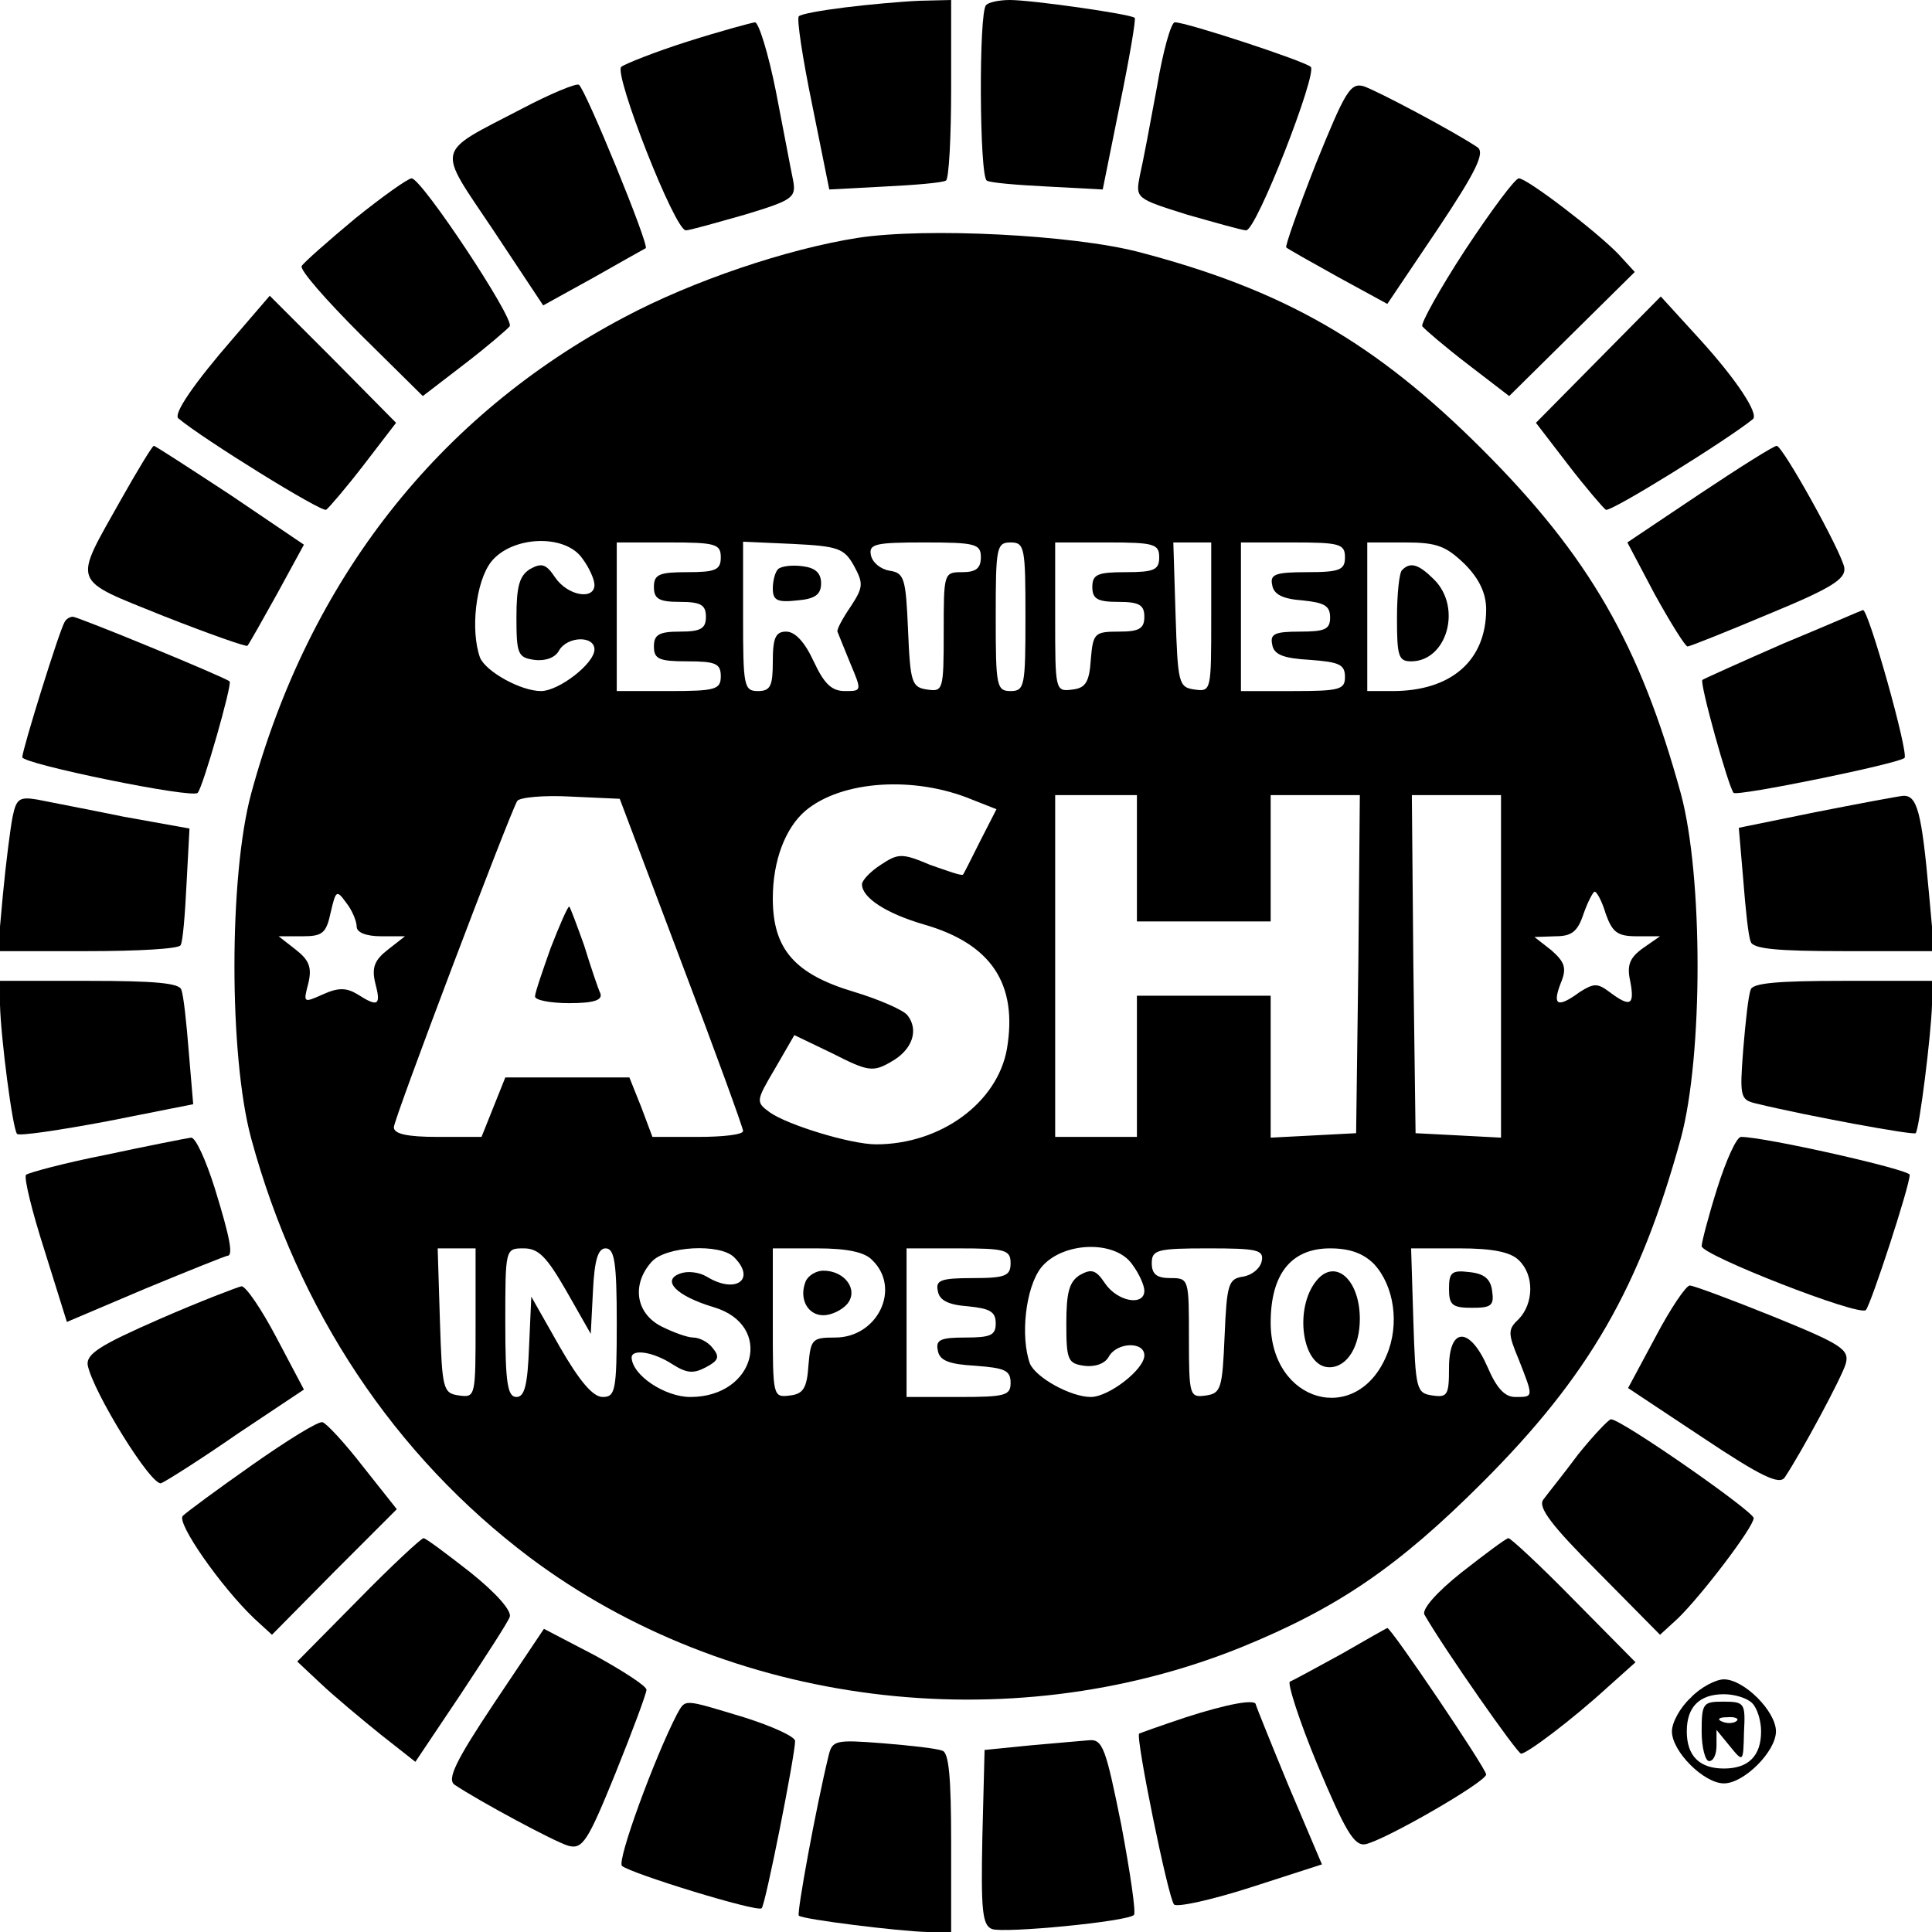<?xml version="1.0" standalone="no"?>
<!DOCTYPE svg PUBLIC "-//W3C//DTD SVG 20010904//EN"
 "http://www.w3.org/TR/2001/REC-SVG-20010904/DTD/svg10.dtd">
<svg version="1.0" xmlns="http://www.w3.org/2000/svg"
 width="260pt" height="260pt" viewBox="0 0 260 260"
 preserveAspectRatio="xMidYMid meet">
<g transform="translate(0,260) scale(0.1,-0.1)"
fill="#000000" stroke="none">
<path d="M1137 2590 c-32 -4 -60 -9 -62 -12 -3 -3 5 -56 18 -119 l23 -114 75
4 c40 2 77 5 82 8 4 2 7 58 7 124 l0 119 -42 -1 c-24 -1 -69 -5 -101 -9z"/>
<path d="M1327 2593 c-10 -9 -9 -231 1 -236 4 -3 41 -6 81 -8 l75 -4 23 114
c13 63 22 116 20 117 -5 5 -138 24 -168 24 -14 0 -29 -3 -32 -7z"/>
<path d="M925 2544 c-44 -14 -84 -30 -89 -34 -10 -10 72 -220 87 -220 5 0 40
10 79 21 66 20 70 23 65 48 -3 14 -13 68 -23 119 -10 50 -23 92 -28 92 -6 -1
-47 -12 -91 -26z"/>
<path d="M1557 2483 c-9 -49 -19 -102 -23 -119 -6 -31 -6 -31 64 -53 39 -11
74 -21 79 -21 14 0 96 211 87 220 -9 8 -167 60 -183 60 -5 0 -16 -39 -24 -87z"/>
<path d="M703 2454 c-119 -62 -116 -49 -39 -164 l67 -101 67 37 c37 21 69 39
71 40 5 4 -81 214 -90 220 -4 2 -38 -12 -76 -32z"/>
<path d="M1771 2380 c-24 -61 -42 -112 -40 -113 2 -2 34 -20 70 -40 l66 -36
68 101 c52 78 64 103 53 110 -33 22 -135 76 -153 82 -18 5 -25 -8 -64 -104z"/>
<path d="M478 2306 c-36 -30 -69 -59 -72 -64 -3 -5 33 -46 79 -92 l84 -83 56
43 c30 23 58 47 61 51 6 11 -118 198 -132 199 -5 0 -40 -25 -76 -54z"/>
<path d="M1972 2264 c-34 -52 -60 -99 -58 -103 3 -4 31 -28 61 -51 l56 -43 84
83 85 84 -22 24 c-30 31 -123 102 -134 102 -5 0 -37 -43 -72 -96z"/>
<path d="M1155 2280 c-96 -15 -223 -58 -315 -107 -250 -132 -424 -353 -502
-641 -30 -111 -30 -353 0 -464 63 -232 193 -427 375 -564 267 -200 642 -248
957 -121 130 53 211 108 325 222 144 144 212 263 267 463 30 111 30 353 0 464
-55 200 -123 319 -267 463 -145 145 -268 215 -463 266 -89 23 -285 33 -377 19z
m-371 -432 c9 -12 16 -28 16 -35 0 -21 -36 -15 -53 10 -12 18 -18 20 -34 11
-14 -9 -18 -23 -18 -65 0 -49 2 -54 24 -57 15 -2 28 3 33 12 11 20 48 21 48 2
0 -19 -48 -56 -72 -56 -27 0 -74 26 -82 45 -13 36 -6 102 15 129 28 35 100 38
123 4z m186 2 c0 -17 -7 -20 -45 -20 -38 0 -45 -3 -45 -20 0 -16 7 -20 35 -20
28 0 35 -4 35 -20 0 -16 -7 -20 -35 -20 -28 0 -35 -4 -35 -20 0 -17 7 -20 45
-20 38 0 45 -3 45 -20 0 -18 -7 -20 -70 -20 l-70 0 0 100 0 100 70 0 c63 0 70
-2 70 -20z m179 -11 c13 -24 13 -29 -4 -55 -11 -16 -19 -31 -18 -34 1 -3 9
-22 17 -42 16 -38 16 -38 -7 -38 -18 0 -28 10 -42 40 -12 26 -25 40 -37 40
-14 0 -18 -8 -18 -40 0 -33 -3 -40 -20 -40 -19 0 -20 7 -20 100 l0 101 67 -3
c61 -3 69 -6 82 -29z m171 11 c0 -15 -7 -20 -25 -20 -25 0 -25 -1 -25 -81 0
-78 -1 -80 -22 -77 -21 3 -23 9 -26 80 -3 70 -5 77 -25 80 -12 2 -23 11 -25
21 -3 15 6 17 72 17 69 0 76 -2 76 -20z m60 -80 c0 -93 -1 -100 -20 -100 -19
0 -20 7 -20 100 0 93 1 100 20 100 19 0 20 -7 20 -100z m180 80 c0 -17 -7 -20
-45 -20 -38 0 -45 -3 -45 -20 0 -16 7 -20 35 -20 28 0 35 -4 35 -20 0 -16 -7
-20 -34 -20 -33 0 -35 -2 -38 -37 -2 -31 -7 -39 -25 -41 -23 -3 -23 -1 -23 97
l0 101 70 0 c63 0 70 -2 70 -20z m70 -81 c0 -98 0 -100 -22 -97 -22 3 -23 8
-26 101 l-3 97 26 0 25 0 0 -101z m180 81 c0 -17 -7 -20 -51 -20 -43 0 -50 -3
-47 -17 2 -13 14 -19 41 -21 29 -3 37 -7 37 -23 0 -16 -7 -19 -41 -19 -33 0
-40 -3 -37 -17 2 -14 15 -19 51 -21 39 -3 47 -6 47 -23 0 -17 -7 -19 -70 -19
l-70 0 0 100 0 100 70 0 c63 0 70 -2 70 -20z m161 -9 c20 -20 29 -40 29 -61 0
-69 -47 -110 -126 -110 l-34 0 0 100 0 100 51 0 c43 0 55 -5 80 -29z m-663
-317 l33 -13 -22 -43 c-12 -24 -22 -44 -23 -45 -2 -2 -21 5 -44 13 -38 16 -43
16 -67 0 -14 -9 -25 -21 -25 -26 0 -18 32 -39 83 -54 91 -26 127 -80 112 -168
-13 -72 -89 -128 -176 -128 -34 0 -119 26 -143 43 -19 14 -19 15 7 59 l26 45
52 -25 c47 -24 54 -25 78 -11 29 16 38 43 22 63 -6 7 -38 21 -71 31 -81 24
-110 58 -110 126 0 51 17 95 44 118 49 41 147 47 224 15z m-391 -219 c46 -121
83 -223 83 -227 0 -5 -27 -8 -61 -8 l-61 0 -15 40 -16 40 -84 0 -83 0 -16 -40
-16 -40 -59 0 c-41 0 -59 4 -59 13 0 11 155 420 166 439 3 5 36 8 72 6 l66 -3
83 -220z m613 140 l0 -85 90 0 90 0 0 85 0 85 60 0 60 0 -2 -227 -3 -228 -57
-3 -58 -3 0 96 0 95 -90 0 -90 0 0 -95 0 -95 -55 0 -55 0 0 230 0 230 55 0 55
0 0 -85z m490 -145 l0 -231 -57 3 -58 3 -3 228 -2 227 60 0 60 0 0 -230z
m-1540 53 c0 -8 13 -13 33 -13 l32 0 -23 -18 c-18 -14 -22 -24 -17 -45 8 -30
4 -33 -24 -15 -15 9 -26 9 -46 0 -27 -12 -27 -12 -20 15 5 21 1 31 -17 45
l-23 18 32 0 c27 0 32 4 38 32 7 30 8 31 21 13 8 -10 14 -25 14 -32z m1681 17
c9 -25 16 -30 42 -30 l31 0 -23 -16 c-18 -13 -22 -23 -17 -45 6 -32 0 -35 -28
-14 -16 12 -21 12 -40 0 -30 -22 -37 -18 -26 11 9 21 6 29 -12 45 l-23 18 28
1 c22 0 30 6 38 30 6 17 13 30 15 30 3 0 10 -13 15 -30z m-1521 -551 c0 -98 0
-100 -22 -97 -22 3 -23 8 -26 101 l-3 97 26 0 25 0 0 -101z m122 44 l33 -58 3
58 c2 42 7 57 17 57 12 0 15 -19 15 -100 0 -92 -2 -100 -19 -100 -13 0 -31 21
-58 68 l-38 67 -3 -67 c-2 -52 -6 -68 -17 -68 -12 0 -15 19 -15 100 0 100 0
100 25 100 20 0 31 -12 57 -57z m226 45 c30 -30 2 -50 -37 -26 -10 6 -26 8
-36 4 -25 -9 -5 -30 45 -45 82 -24 57 -121 -31 -121 -34 0 -78 29 -79 53 0 12
29 8 55 -9 19 -12 28 -13 45 -4 17 9 19 14 9 26 -6 8 -18 14 -26 14 -8 0 -27
7 -43 15 -35 18 -40 57 -13 87 19 21 92 25 111 6z m186 -4 c39 -38 7 -104 -50
-104 -31 0 -33 -2 -36 -37 -2 -31 -7 -39 -25 -41 -23 -3 -23 -1 -23 97 l0 101
59 0 c41 0 65 -5 75 -16z m186 -4 c0 -17 -7 -20 -51 -20 -43 0 -50 -3 -47 -17
2 -13 14 -19 41 -21 29 -3 37 -7 37 -23 0 -16 -7 -19 -41 -19 -33 0 -40 -3
-37 -17 2 -14 15 -19 51 -21 39 -3 47 -6 47 -23 0 -17 -7 -19 -70 -19 l-70 0
0 100 0 100 70 0 c63 0 70 -2 70 -20z m164 -2 c9 -12 16 -28 16 -35 0 -21 -36
-15 -53 10 -12 18 -18 20 -34 11 -14 -9 -18 -23 -18 -65 0 -49 2 -54 24 -57
15 -2 28 3 33 12 11 20 48 21 48 2 0 -19 -48 -56 -72 -56 -27 0 -74 26 -82 45
-13 36 -6 102 15 129 28 35 100 38 123 4z m174 5 c-2 -10 -13 -19 -25 -21 -20
-3 -22 -10 -25 -80 -3 -71 -5 -77 -25 -80 -22 -3 -23 -1 -23 77 0 80 0 81 -25
81 -18 0 -25 5 -25 20 0 18 7 20 76 20 66 0 75 -2 72 -17z m151 -4 c27 -29 35
-81 17 -123 -40 -96 -156 -64 -156 44 0 66 28 100 80 100 27 0 45 -7 59 -21z
m195 5 c21 -20 20 -58 0 -79 -15 -14 -15 -19 0 -55 20 -51 20 -50 -5 -50 -14
0 -25 12 -37 40 -24 55 -52 55 -52 -1 0 -36 -2 -40 -22 -37 -22 3 -23 8 -26
101 l-3 97 65 0 c45 0 69 -5 80 -16z"/>
<path d="M1047 1834 c-4 -4 -7 -16 -7 -26 0 -16 6 -19 33 -16 24 2 32 8 32 23
0 14 -8 21 -25 23 -14 2 -29 0 -33 -4z"/>
<path d="M1887 1833 c-4 -3 -7 -33 -7 -65 0 -51 2 -58 19 -58 48 0 69 72 31
110 -21 21 -32 24 -43 13z"/>
<path d="M741 1324 c-11 -31 -21 -60 -21 -65 0 -5 21 -9 46 -9 33 0 45 4 42
13 -3 6 -13 36 -22 65 -10 28 -19 52 -20 52 -2 0 -13 -25 -25 -56z"/>
<path d="M1084 875 c-9 -23 3 -45 24 -45 11 0 25 7 32 15 16 19 -3 45 -32 45
-10 0 -21 -7 -24 -15z"/>
<path d="M1772 877 c-31 -37 -20 -117 17 -117 24 0 41 28 41 65 0 53 -33 82
-58 52z"/>
<path d="M1950 866 c0 -22 4 -26 31 -26 26 0 30 3 27 23 -2 16 -11 23 -30 25
-24 3 -28 0 -28 -22z"/>
<path d="M314 2145 c-53 -61 -81 -102 -74 -108 32 -27 193 -127 199 -123 4 3
28 31 51 61 l43 56 -85 86 -85 85 -49 -57z"/>
<path d="M2151 2116 l-84 -85 43 -56 c23 -30 47 -58 51 -61 6 -4 165 95 198
122 8 7 -21 52 -72 108 l-52 57 -84 -85z"/>
<path d="M163 1928 c-65 -116 -69 -106 57 -157 61 -24 112 -42 113 -40 2 2 20
34 40 70 l36 66 -99 67 c-55 36 -101 66 -103 66 -2 0 -22 -33 -44 -72z"/>
<path d="M2287 1935 l-97 -65 37 -70 c21 -38 41 -70 44 -70 3 0 53 20 110 44
85 35 103 47 101 62 -4 22 -83 164 -91 164 -4 0 -50 -29 -104 -65z"/>
<path d="M2400 1734 c-57 -25 -106 -47 -109 -49 -4 -4 35 -144 42 -152 5 -5
221 39 230 47 6 6 -49 202 -56 199 -1 0 -49 -21 -107 -45z"/>
<path d="M87 1763 c-7 -11 -57 -172 -57 -182 0 -9 229 -56 236 -48 7 7 47 147
43 150 -7 6 -204 87 -211 87 -4 0 -9 -3 -11 -7z"/>
<path d="M17 1501 c-3 -15 -9 -62 -13 -104 l-7 -77 121 0 c66 0 123 3 125 8 3
4 6 41 8 82 l4 75 -89 16 c-49 10 -101 20 -116 23 -24 4 -28 1 -33 -23z"/>
<path d="M2443 1507 l-103 -21 6 -70 c3 -39 7 -77 10 -83 2 -10 36 -13 125
-13 l122 0 -7 77 c-10 111 -16 133 -35 132 -9 -1 -62 -11 -118 -22z"/>
<path d="M0 1248 c1 -44 17 -168 23 -174 3 -3 57 5 121 17 l116 23 -6 71 c-3
38 -7 76 -10 83 -2 9 -36 12 -124 12 l-120 0 0 -32z"/>
<path d="M2356 1268 c-3 -7 -7 -43 -10 -80 -5 -64 -4 -68 17 -73 70 -17 212
-43 215 -40 5 5 21 134 22 173 l0 32 -120 0 c-88 0 -122 -3 -124 -12z"/>
<path d="M143 1046 c-56 -11 -104 -24 -108 -27 -3 -4 8 -49 25 -102 l30 -96
106 45 c58 24 108 44 110 44 8 0 4 23 -17 91 -12 38 -26 69 -32 68 -7 -1 -58
-11 -114 -23z"/>
<path d="M2311 1001 c-12 -38 -21 -73 -21 -78 0 -12 212 -95 221 -86 7 8 59
167 59 182 0 7 -195 51 -227 51 -6 0 -20 -31 -32 -69z"/>
<path d="M215 825 c-80 -35 -99 -47 -97 -62 7 -36 86 -164 99 -159 7 3 53 32
102 66 l90 60 -37 70 c-20 38 -41 69 -47 69 -5 -1 -55 -20 -110 -44z"/>
<path d="M2228 801 l-37 -69 101 -67 c78 -52 103 -64 110 -53 22 33 77 135 82
153 5 19 -6 26 -97 63 -57 23 -108 42 -113 42 -5 0 -26 -31 -46 -69z"/>
<path d="M340 629 c-47 -33 -89 -64 -94 -69 -9 -9 51 -95 96 -138 l24 -22 84
85 84 84 -46 58 c-24 31 -49 58 -54 59 -5 2 -47 -24 -94 -57z"/>
<path d="M2124 643 c-20 -27 -42 -54 -47 -61 -8 -10 11 -35 73 -97 l84 -85 24
22 c32 31 102 123 102 135 0 9 -178 133 -192 133 -3 0 -23 -21 -44 -47z"/>
<path d="M482 447 l-82 -83 32 -30 c18 -17 54 -47 80 -68 l47 -37 61 91 c33
50 63 96 66 104 3 8 -18 32 -53 60 -32 25 -60 46 -63 46 -3 0 -43 -37 -88 -83z"/>
<path d="M1967 484 c-34 -27 -54 -50 -50 -57 27 -47 125 -187 130 -187 8 0 69
46 116 89 l38 34 -83 84 c-45 46 -85 83 -88 83 -3 0 -31 -21 -63 -46z"/>
<path d="M665 308 c-52 -78 -64 -103 -53 -110 33 -22 135 -77 153 -82 19 -5
26 6 63 97 23 57 42 108 42 113 0 5 -31 25 -69 46 l-69 36 -67 -100z"/>
<path d="M1805 374 c-33 -18 -64 -35 -69 -37 -4 -1 12 -52 37 -112 37 -88 49
-109 64 -107 26 5 163 84 163 94 0 8 -129 199 -133 197 -1 0 -29 -16 -62 -35z"/>
<path d="M2275 315 c-14 -13 -25 -33 -25 -45 0 -27 43 -70 70 -70 27 0 70 43
70 70 0 27 -43 70 -70 70 -11 0 -32 -11 -45 -25z m83 -7 c7 -7 12 -24 12 -38
0 -33 -17 -50 -50 -50 -33 0 -50 17 -50 50 0 33 17 50 50 50 14 0 31 -5 38
-12z"/>
<path d="M2290 270 c0 -22 5 -40 10 -40 6 0 10 9 10 21 l0 21 18 -22 c18 -22
18 -22 19 19 2 39 1 41 -28 41 -27 0 -29 -2 -29 -40z m47 14 c-3 -3 -12 -4
-19 -1 -8 3 -5 6 6 6 11 1 17 -2 13 -5z"/>
<path d="M911 293 c-30 -58 -81 -197 -74 -204 11 -10 183 -63 188 -57 5 4 45
206 45 225 0 6 -31 20 -69 32 -83 25 -78 25 -90 4z"/>
<path d="M1596 289 c-33 -11 -61 -21 -63 -22 -5 -5 39 -221 47 -230 4 -4 50 6
103 23 l96 31 -45 106 c-24 58 -44 108 -44 109 0 8 -38 1 -94 -17z"/>
<path d="M1115 237 c-17 -70 -43 -212 -40 -215 5 -5 134 -21 173 -22 l32 0 0
120 c0 88 -3 122 -12 124 -7 3 -43 7 -80 10 -64 5 -68 4 -73 -17z"/>
<path d="M1385 251 l-60 -6 -3 -118 c-2 -98 0 -118 13 -123 16 -6 183 10 191
19 3 3 -5 57 -17 121 -21 104 -25 116 -44 114 -11 -1 -47 -4 -80 -7z"/>
</g>
</svg>
